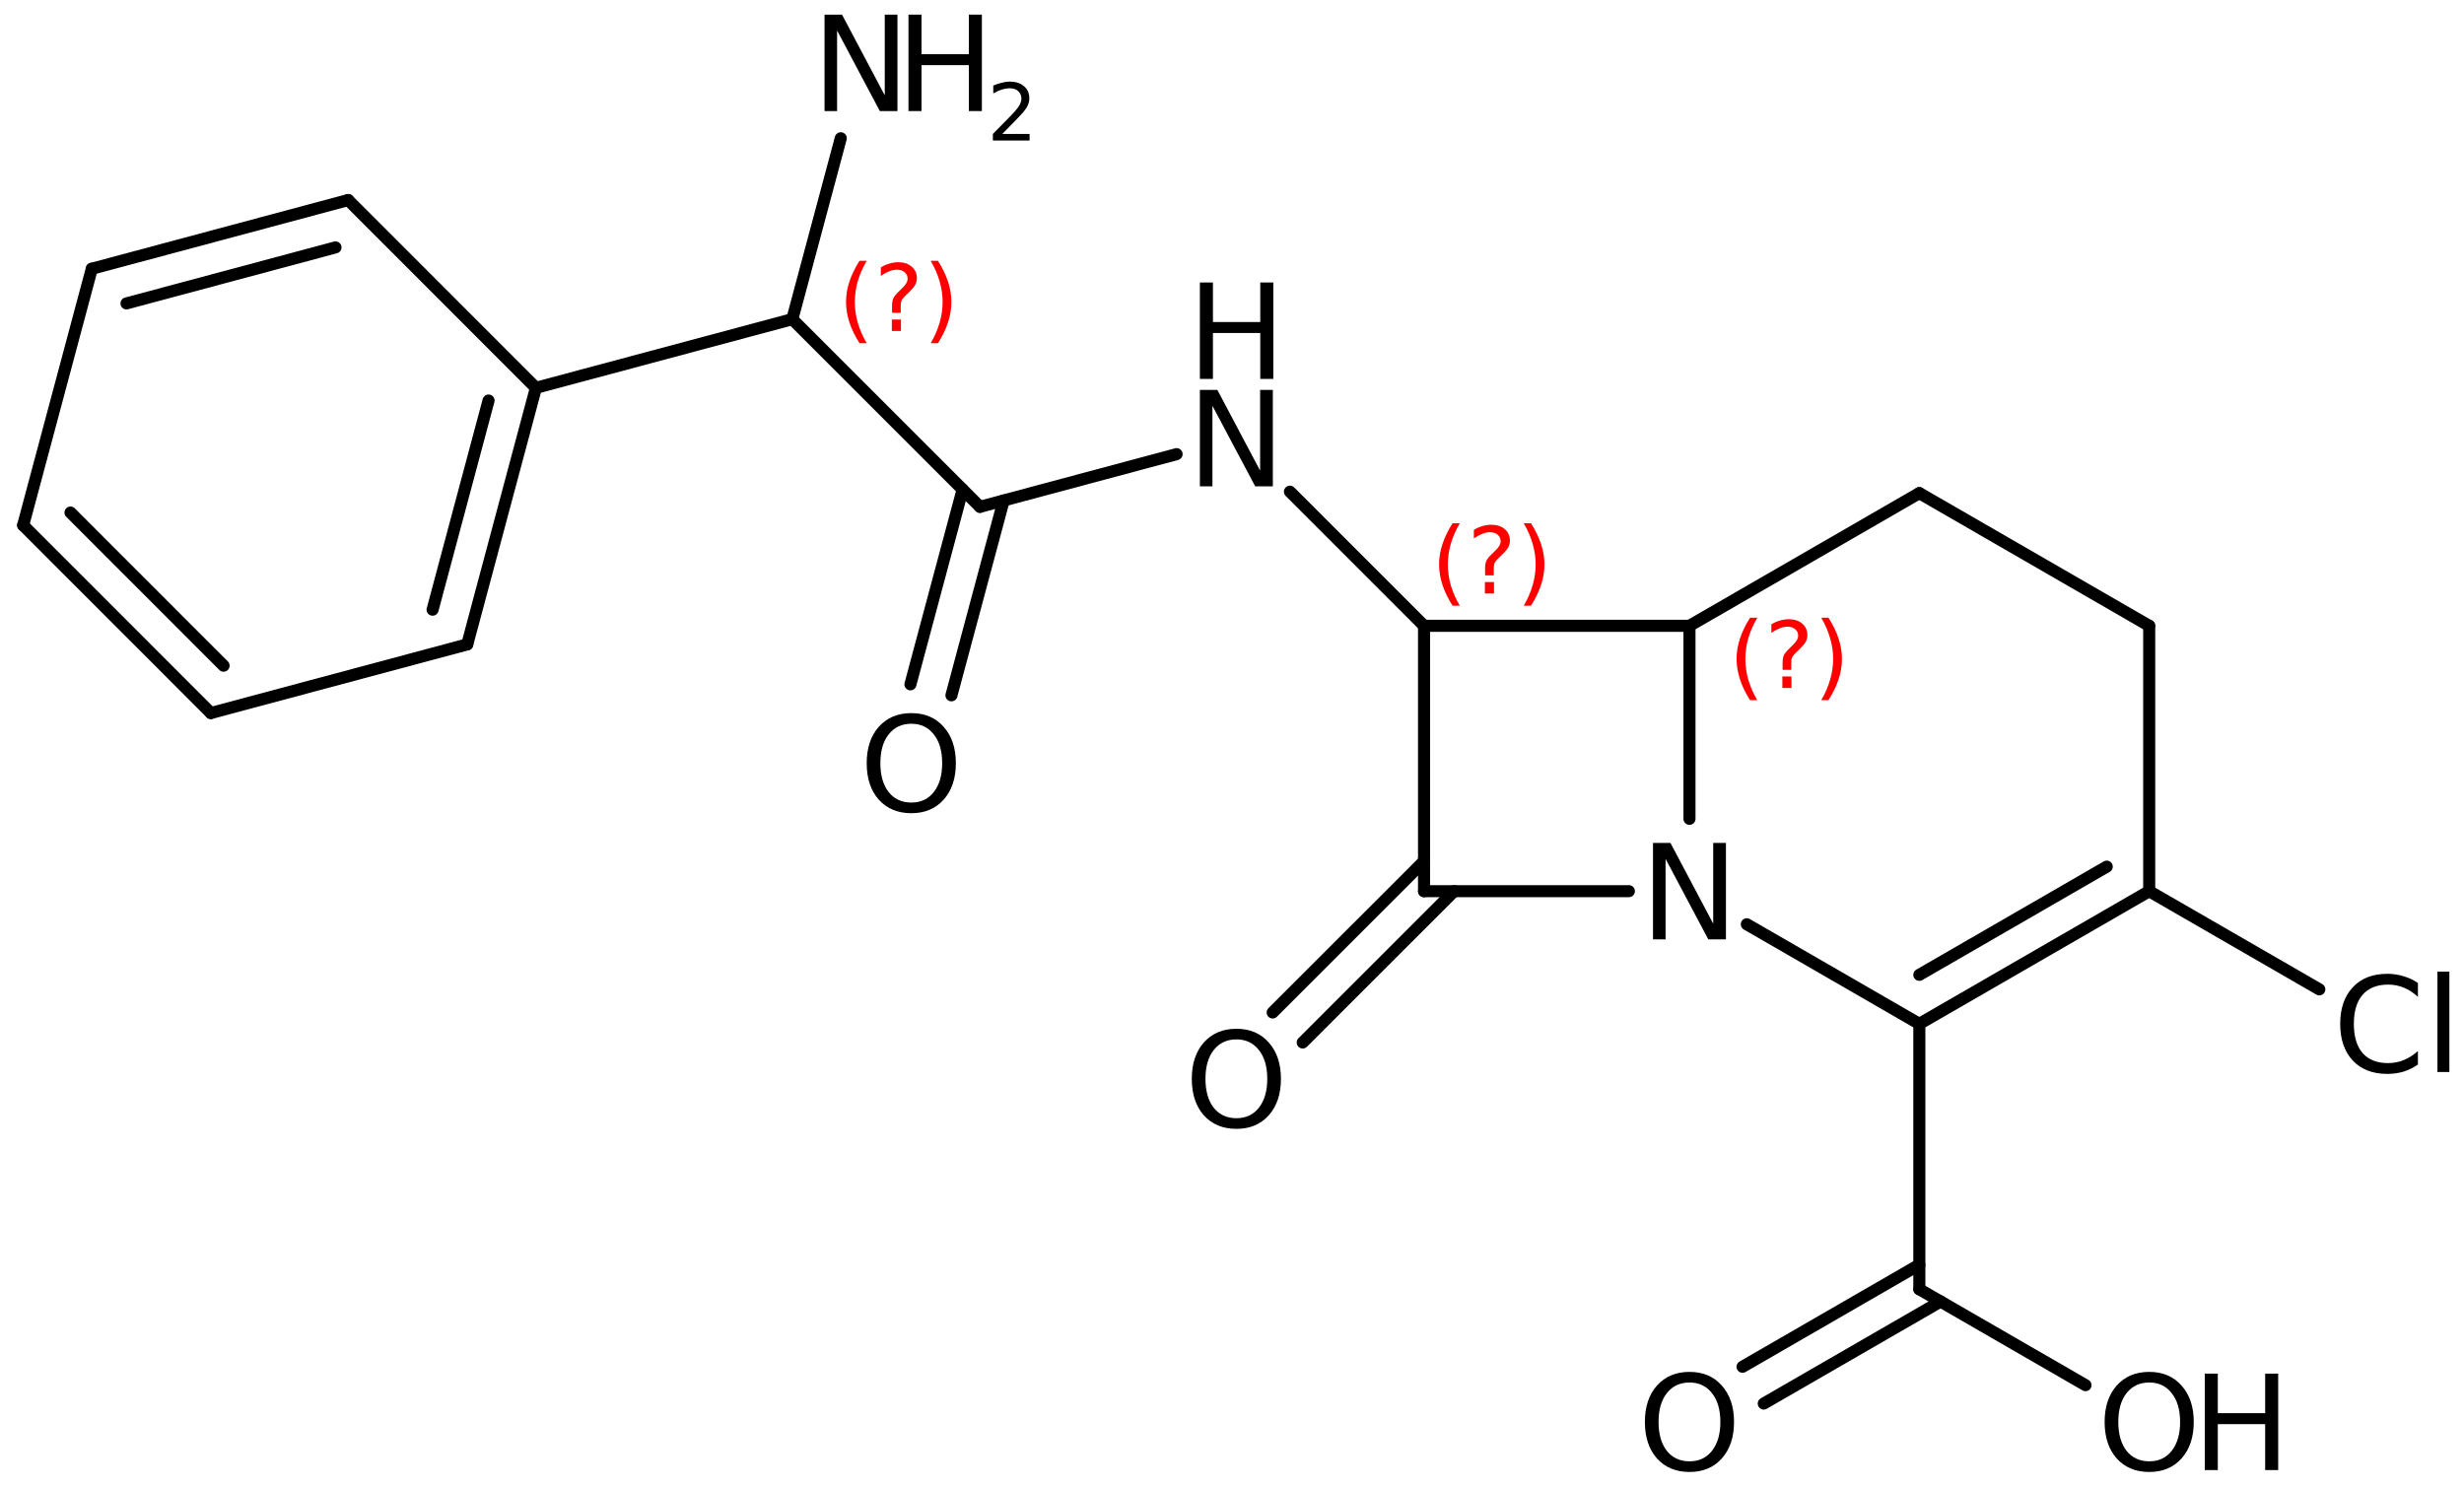 <?xml version='1.0' encoding='UTF-8'?>
<!DOCTYPE svg PUBLIC "-//W3C//DTD SVG 1.1//EN" "http://www.w3.org/Graphics/SVG/1.1/DTD/svg11.dtd">
<svg version='1.2' xmlns='http://www.w3.org/2000/svg' xmlns:xlink='http://www.w3.org/1999/xlink' width='94.318mm' height='56.915mm' viewBox='0 0 94.318 56.915'>
  <desc>Generated by the Chemistry Development Kit (http://github.com/cdk)</desc>
  <g stroke-linecap='round' stroke-linejoin='round' stroke='#000000' stroke-width='.462' fill='#000000'>
    <rect x='.0' y='.0' width='95.0' height='57.0' fill='#FFFFFF' stroke='none'/>
    <g id='mol1' class='mol'>
      <line id='mol1bnd1' class='bond' x1='73.469' y1='18.879' x2='82.268' y2='23.959'/>
      <line id='mol1bnd2' class='bond' x1='82.268' y1='23.959' x2='82.268' y2='34.119'/>
      <g id='mol1bnd3' class='bond'>
        <line x1='73.469' y1='39.199' x2='82.268' y2='34.119'/>
        <line x1='73.469' y1='37.322' x2='80.642' y2='33.18'/>
      </g>
      <line id='mol1bnd4' class='bond' x1='73.469' y1='39.199' x2='66.866' y2='35.386'/>
      <line id='mol1bnd5' class='bond' x1='64.67' y1='31.349' x2='64.67' y2='23.959'/>
      <line id='mol1bnd6' class='bond' x1='73.469' y1='18.879' x2='64.67' y2='23.959'/>
      <line id='mol1bnd7' class='bond' x1='64.67' y1='23.959' x2='54.51' y2='23.959'/>
      <line id='mol1bnd8' class='bond' x1='54.51' y1='23.959' x2='54.51' y2='34.119'/>
      <line id='mol1bnd9' class='bond' x1='62.351' y1='34.119' x2='54.51' y2='34.119'/>
      <g id='mol1bnd10' class='bond'>
        <line x1='55.66' y1='34.119' x2='49.866' y2='39.912'/>
        <line x1='54.51' y1='32.969' x2='48.716' y2='38.763'/>
      </g>
      <line id='mol1bnd11' class='bond' x1='54.51' y1='23.959' x2='49.377' y2='18.825'/>
      <line id='mol1bnd12' class='bond' x1='45.038' y1='17.387' x2='37.512' y2='19.404'/>
      <g id='mol1bnd13' class='bond'>
        <line x1='38.419' y1='19.161' x2='36.42' y2='26.62'/>
        <line x1='36.848' y1='18.74' x2='34.85' y2='26.2'/>
      </g>
      <line id='mol1bnd14' class='bond' x1='37.512' y1='19.404' x2='30.328' y2='12.22'/>
      <line id='mol1bnd15' class='bond' x1='30.328' y1='12.22' x2='20.514' y2='14.849'/>
      <g id='mol1bnd16' class='bond'>
        <line x1='17.886' y1='24.67' x2='20.514' y2='14.849'/>
        <line x1='16.559' y1='23.342' x2='18.701' y2='15.335'/>
      </g>
      <line id='mol1bnd17' class='bond' x1='17.886' y1='24.67' x2='8.072' y2='27.299'/>
      <g id='mol1bnd18' class='bond'>
        <line x1='.886' y1='20.109' x2='8.072' y2='27.299'/>
        <line x1='2.699' y1='19.623' x2='8.558' y2='25.486'/>
      </g>
      <line id='mol1bnd19' class='bond' x1='.886' y1='20.109' x2='3.514' y2='10.289'/>
      <g id='mol1bnd20' class='bond'>
        <line x1='13.328' y1='7.659' x2='3.514' y2='10.289'/>
        <line x1='12.842' y1='9.472' x2='4.842' y2='11.616'/>
      </g>
      <line id='mol1bnd21' class='bond' x1='20.514' y1='14.849' x2='13.328' y2='7.659'/>
      <line id='mol1bnd22' class='bond' x1='30.328' y1='12.22' x2='32.183' y2='5.294'/>
      <line id='mol1bnd23' class='bond' x1='73.469' y1='39.199' x2='73.469' y2='49.359'/>
      <g id='mol1bnd24' class='bond'>
        <line x1='74.282' y1='49.828' x2='67.514' y2='53.735'/>
        <line x1='73.469' y1='48.42' x2='66.702' y2='52.327'/>
      </g>
      <line id='mol1bnd25' class='bond' x1='73.469' y1='49.359' x2='79.829' y2='53.031'/>
      <line id='mol1bnd26' class='bond' x1='82.268' y1='34.119' x2='88.78' y2='37.878'/>
      <path id='mol1atm5' class='atom' d='M63.274 32.273h.669l1.636 3.089v-3.089h.487v3.692h-.675l-1.636 -3.084v3.084h-.481v-3.692z' stroke='none'/>
      <path id='mol1atm9' class='atom' d='M47.329 39.794q-.548 .0 -.87 .408q-.316 .401 -.316 1.101q-.0 .699 .316 1.107q.322 .401 .87 .401q.541 .0 .858 -.401q.322 -.408 .322 -1.107q-.0 -.7 -.322 -1.101q-.317 -.408 -.858 -.408zM47.329 39.387q.772 -.0 1.235 .523q.468 .523 .468 1.393q-.0 .876 -.468 1.399q-.463 .517 -1.235 .517q-.779 -.0 -1.247 -.517q-.462 -.523 -.462 -1.399q-.0 -.87 .462 -1.393q.468 -.523 1.247 -.523z' stroke='none'/>
      <g id='mol1atm10' class='atom'>
        <path d='M45.93 14.928h.669l1.636 3.09v-3.09h.487v3.692h-.675l-1.637 -3.083v3.083h-.48v-3.692z' stroke='none'/>
        <path d='M45.93 10.815h.499v1.514h1.812v-1.514h.499v3.692h-.499v-1.758h-1.812v1.758h-.499v-3.692z' stroke='none'/>
      </g>
      <path id='mol1atm12' class='atom' d='M34.886 27.709q-.548 .0 -.87 .408q-.317 .401 -.317 1.101q.0 .699 .317 1.107q.322 .401 .87 .401q.541 .0 .857 -.401q.322 -.408 .322 -1.107q.0 -.7 -.322 -1.101q-.316 -.408 -.857 -.408zM34.886 27.302q.772 -.0 1.234 .523q.469 .523 .469 1.393q-.0 .876 -.469 1.399q-.462 .517 -1.234 .517q-.779 -.0 -1.247 -.517q-.463 -.523 -.463 -1.399q.0 -.87 .463 -1.393q.468 -.523 1.247 -.523z' stroke='none'/>
      <g id='mol1atm20' class='atom'>
        <path d='M31.562 .56h.669l1.636 3.09v-3.09h.486v3.692h-.675l-1.636 -3.084v3.084h-.48v-3.692z' stroke='none'/>
        <path d='M34.775 .56h.499v1.515h1.812v-1.515h.499v3.692h-.499v-1.758h-1.812v1.758h-.499v-3.692z' stroke='none'/>
        <path d='M38.368 5.128h1.043v.252h-1.405v-.252q.172 -.175 .464 -.471q.296 -.299 .372 -.387q.142 -.16 .197 -.273q.059 -.114 .059 -.219q-.0 -.179 -.124 -.289q-.121 -.109 -.322 -.109q-.142 -.0 -.299 .047q-.153 .048 -.332 .15v-.303q.183 -.073 .339 -.11q.157 -.04 .285 -.04q.347 .0 .551 .176q.205 .171 .205 .459q-.0 .135 -.052 .259q-.051 .121 -.186 .285q-.036 .044 -.237 .252q-.197 .204 -.558 .573z' stroke='none'/>
      </g>
      <path id='mol1atm22' class='atom' d='M64.673 52.93q-.547 .0 -.87 .408q-.316 .401 -.316 1.101q.0 .699 .316 1.107q.323 .401 .87 .401q.541 .0 .858 -.401q.322 -.408 .322 -1.107q.0 -.7 -.322 -1.101q-.317 -.408 -.858 -.408zM64.673 52.523q.773 -.0 1.235 .523q.468 .523 .468 1.393q.0 .875 -.468 1.399q-.462 .517 -1.235 .517q-.778 -.0 -1.247 -.517q-.462 -.524 -.462 -1.399q-.0 -.87 .462 -1.393q.469 -.523 1.247 -.523z' stroke='none'/>
      <g id='mol1atm23' class='atom'>
        <path d='M82.271 52.93q-.548 .0 -.87 .408q-.316 .401 -.316 1.101q-.0 .699 .316 1.107q.322 .401 .87 .401q.541 .0 .857 -.401q.323 -.408 .323 -1.107q-.0 -.7 -.323 -1.101q-.316 -.408 -.857 -.408zM82.271 52.523q.772 -.0 1.234 .523q.469 .523 .469 1.393q-.0 .875 -.469 1.399q-.462 .517 -1.234 .517q-.779 -.0 -1.247 -.517q-.462 -.524 -.462 -1.399q-.0 -.87 .462 -1.393q.468 -.523 1.247 -.523z' stroke='none'/>
        <path d='M84.395 52.59h.499v1.514h1.813v-1.514h.498v3.692h-.498v-1.758h-1.813v1.758h-.499v-3.692z' stroke='none'/>
      </g>
      <path id='mol1atm24' class='atom' d='M92.554 37.635v.53q-.256 -.238 -.542 -.353q-.279 -.116 -.602 -.116q-.632 .0 -.973 .39q-.335 .383 -.335 1.113q.0 .73 .335 1.119q.341 .383 .973 .383q.323 -.0 .602 -.116q.286 -.115 .542 -.346v.517q-.262 .182 -.554 .273q-.292 .086 -.62 .086q-.84 -.0 -1.32 -.511q-.481 -.517 -.481 -1.405q.0 -.888 .481 -1.399q.48 -.517 1.32 -.517q.328 -.0 .62 .091q.298 .085 .554 .261zM93.301 37.198h.457v3.844h-.457v-3.844z' stroke='none'/>
      <path d='M67.266 23.651q-.23 .396 -.345 .788q-.111 .387 -.111 .787q.0 .401 .111 .792q.115 .392 .345 .788h-.277q-.26 -.409 -.387 -.8q-.128 -.392 -.128 -.78q-.0 -.387 .128 -.774q.127 -.392 .387 -.801h.277zM68.226 25.899h.349v.439h-.349v-.439zM68.567 25.644h-.332v-.264q-.0 -.179 .047 -.29q.051 -.11 .208 -.259l.153 -.154q.098 -.093 .141 -.174q.047 -.081 .047 -.166q-.0 -.154 -.115 -.247q-.111 -.098 -.298 -.098q-.136 -.0 -.294 .064q-.153 .059 -.319 .174v-.328q.162 -.098 .328 -.144q.166 -.051 .344 -.051q.32 -.0 .511 .17q.196 .166 .196 .443q.0 .132 -.064 .251q-.064 .115 -.217 .264l-.153 .149q-.081 .081 -.115 .128q-.034 .046 -.047 .089q-.013 .038 -.017 .089q-.004 .051 -.004 .141v.213zM69.715 23.651h.276q.26 .409 .388 .801q.128 .387 .128 .774q-.0 .388 -.128 .78q-.128 .391 -.388 .8h-.276q.23 -.396 .34 -.788q.115 -.391 .115 -.792q.0 -.4 -.115 -.787q-.11 -.392 -.34 -.788z' stroke='none' fill='#FF0000'/>
      <path d='M55.878 20.034q-.23 .396 -.345 .788q-.111 .388 -.111 .788q.0 .4 .111 .792q.115 .391 .345 .787h-.277q-.259 -.408 -.387 -.8q-.128 -.392 -.128 -.779q.0 -.388 .128 -.775q.128 -.392 .387 -.801h.277zM56.839 22.283h.349v.438h-.349v-.438zM57.179 22.027h-.332v-.264q.0 -.179 .047 -.289q.051 -.111 .209 -.26l.153 -.153q.098 -.094 .14 -.175q.047 -.081 .047 -.166q.0 -.153 -.115 -.247q-.111 -.098 -.298 -.098q-.136 .0 -.294 .064q-.153 .06 -.319 .175v-.328q.162 -.098 .328 -.145q.166 -.051 .345 -.051q.319 -.0 .511 .17q.196 .166 .196 .443q-.0 .132 -.064 .251q-.064 .115 -.217 .264l-.154 .149q-.081 .081 -.115 .128q-.034 .047 -.047 .089q-.012 .039 -.017 .09q-.004 .051 -.004 .14v.213zM58.327 20.034h.277q.259 .409 .387 .801q.128 .387 .128 .775q-.0 .387 -.128 .779q-.128 .392 -.387 .8h-.277q.23 -.396 .341 -.787q.115 -.392 .115 -.792q-.0 -.4 -.115 -.788q-.111 -.392 -.341 -.788z' stroke='none' fill='#FF0000'/>
      <path d='M33.177 9.985q-.23 .396 -.345 .788q-.11 .387 -.11 .787q-.0 .4 .11 .792q.115 .392 .345 .788h-.276q-.26 -.409 -.388 -.801q-.128 -.391 -.128 -.779q.0 -.387 .128 -.775q.128 -.391 .388 -.8h.276zM34.138 12.233h.349v.439h-.349v-.439zM34.478 11.978h-.332v-.264q.0 -.179 .047 -.29q.051 -.111 .209 -.26l.153 -.153q.098 -.094 .141 -.175q.046 -.08 .046 -.166q.0 -.153 -.115 -.247q-.11 -.097 -.298 -.097q-.136 -.0 -.293 .063q-.154 .06 -.32 .175v-.328q.162 -.098 .328 -.145q.166 -.051 .345 -.051q.319 .0 .511 .171q.196 .166 .196 .442q-.0 .132 -.064 .252q-.064 .115 -.217 .264l-.154 .149q-.08 .08 -.114 .127q-.035 .047 -.047 .09q-.013 .038 -.017 .089q-.005 .051 -.005 .141v.213zM35.626 9.985h.277q.26 .409 .387 .8q.128 .388 .128 .775q.0 .388 -.128 .779q-.127 .392 -.387 .801h-.277q.23 -.396 .341 -.788q.115 -.392 .115 -.792q-.0 -.4 -.115 -.787q-.111 -.392 -.341 -.788z' stroke='none' fill='#FF0000'/>
    </g>
  </g>
</svg>
